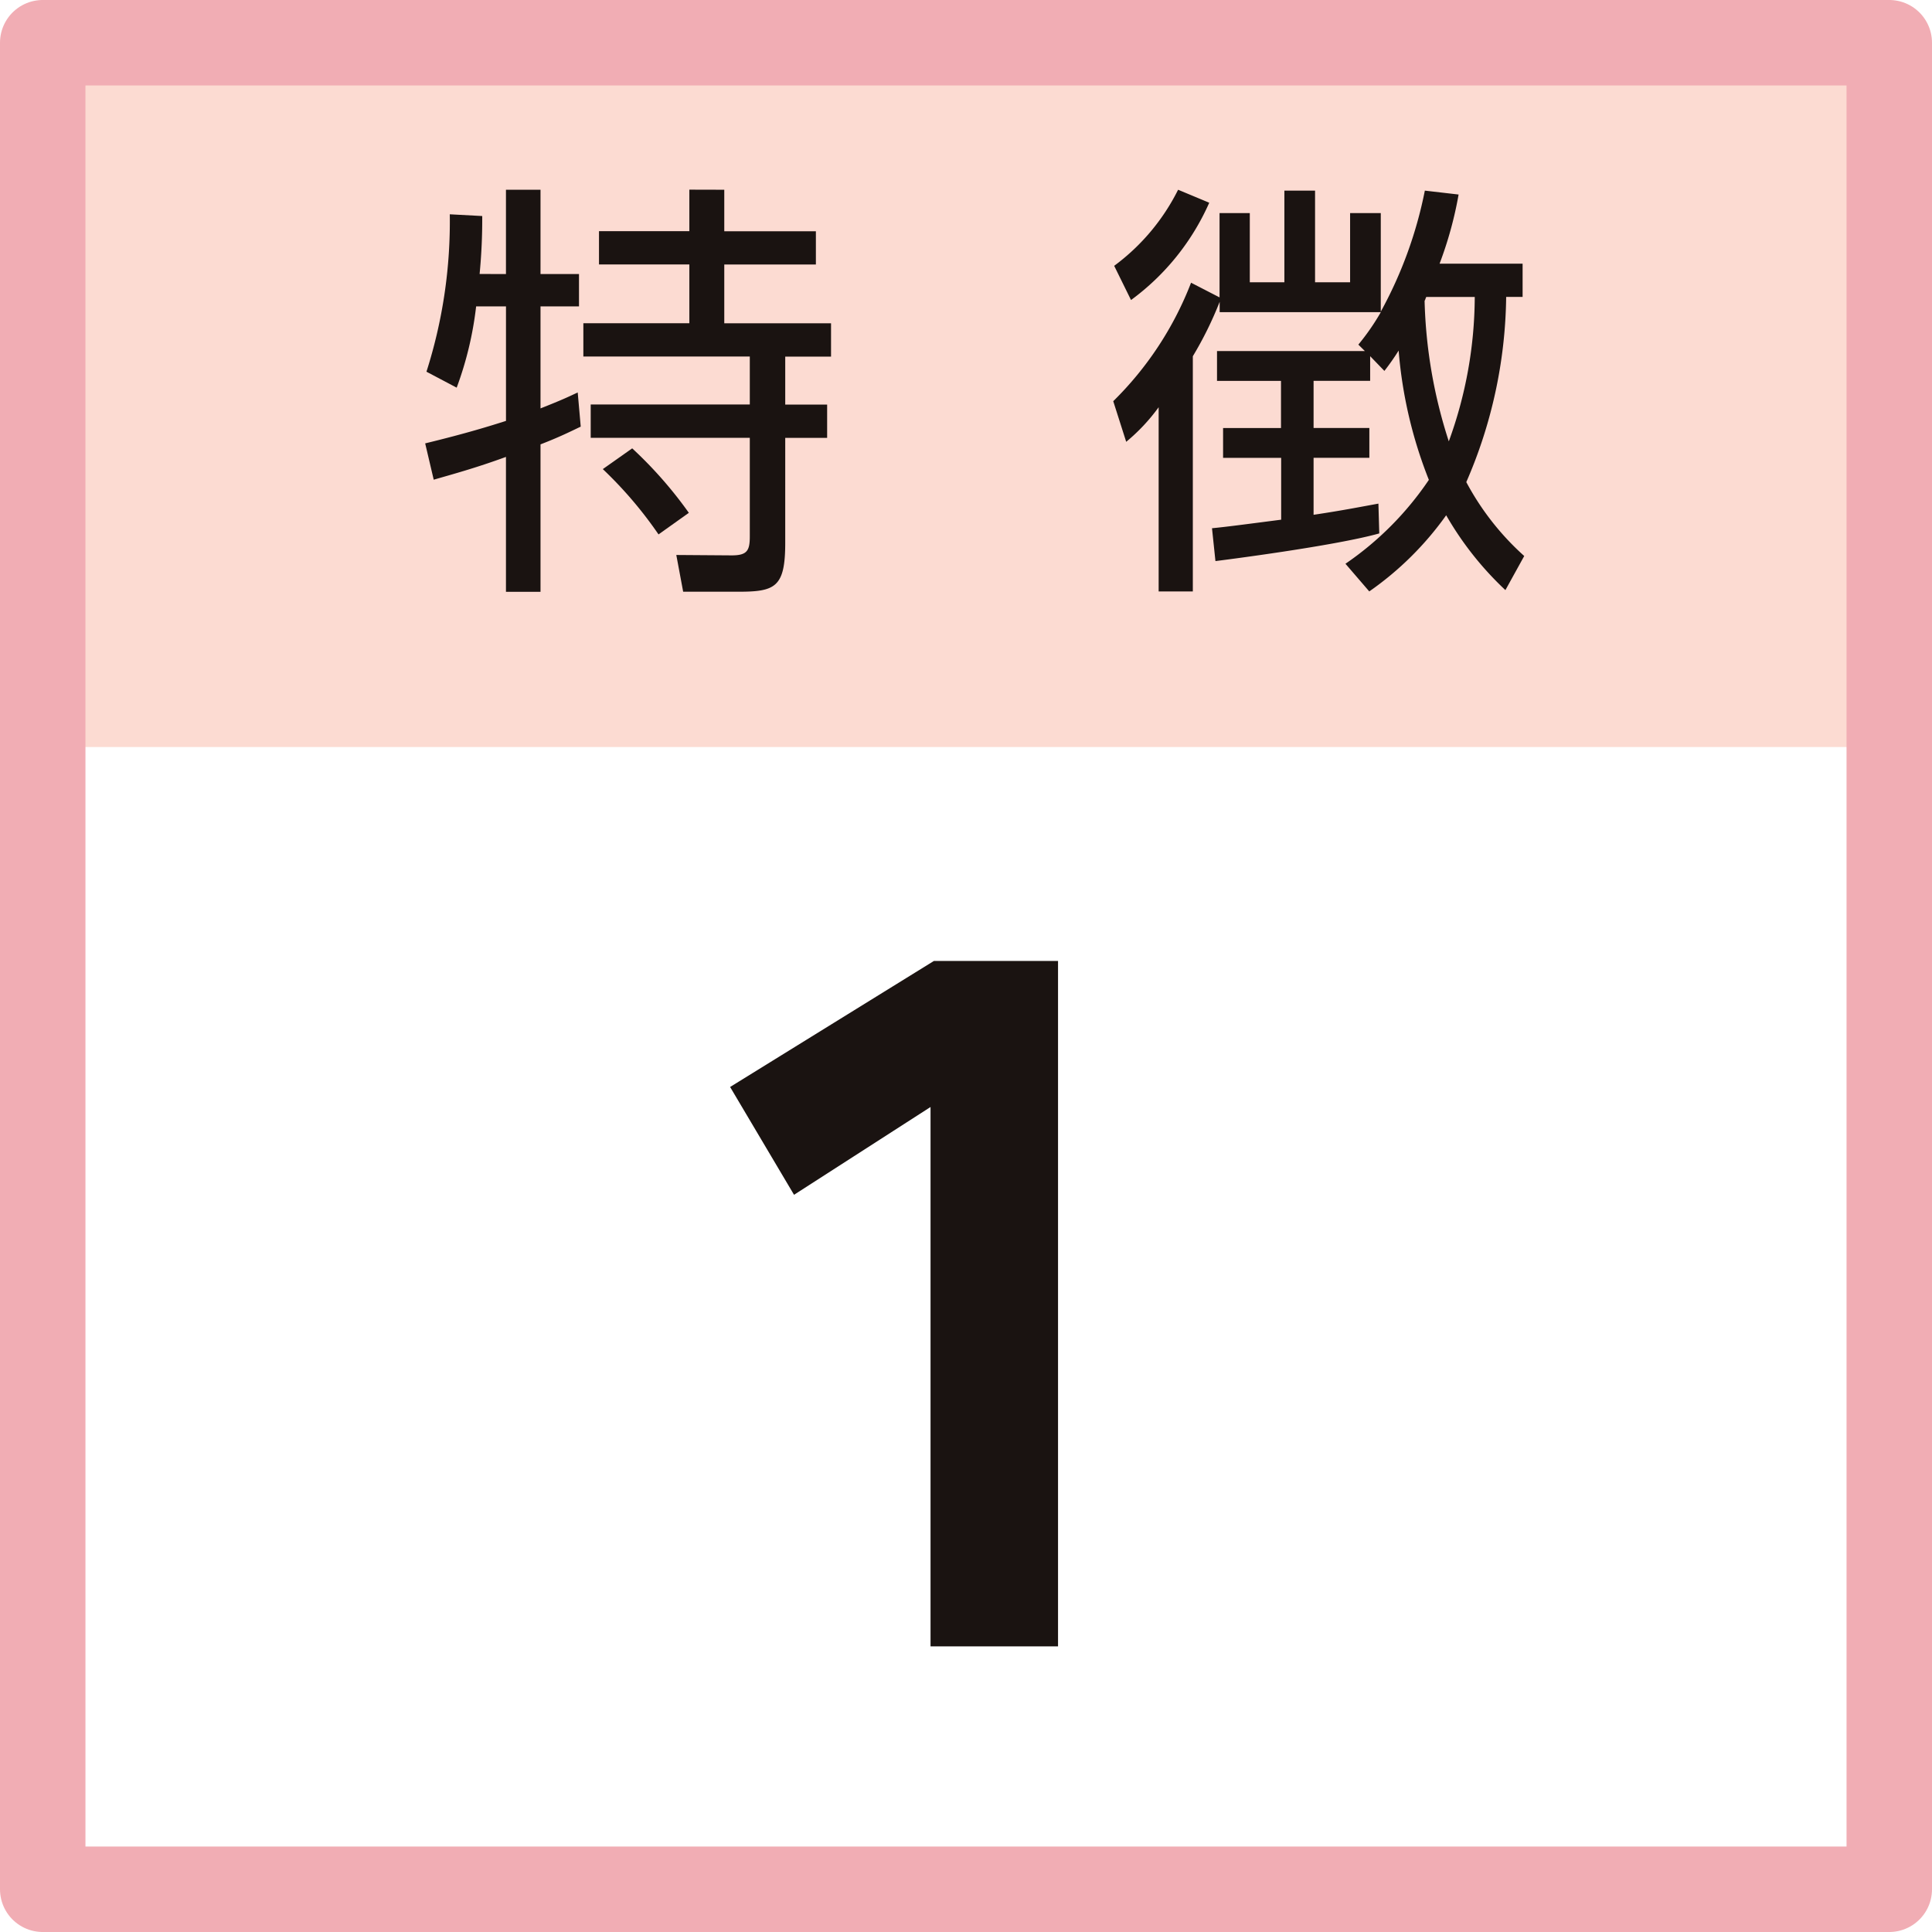 <svg xmlns="http://www.w3.org/2000/svg" xmlns:xlink="http://www.w3.org/1999/xlink" width="67.824" height="67.824" viewBox="0 0 67.824 67.824">
  <defs>
    <clipPath id="clip-path">
      <rect id="長方形_397" data-name="長方形 397" width="64.824" height="64.824" fill="#fcdbd2" stroke="#58a7a2" stroke-linecap="round" stroke-linejoin="round" stroke-width="3"/>
    </clipPath>
  </defs>
  <g id="icon_feature_p01" transform="translate(-243.444 -1511.591)">
    <g id="グループ_105" data-name="グループ 105" transform="translate(269.074 1545.326)">
      <path id="パス_360" data-name="パス 360" d="M179.24,223.226l-4.792,3.082-2.244-3.785,7.154-4.424h4.358v24.062H179.24Z" transform="translate(-172.203 -218.099)" fill="#1a1311"/>
    </g>
    <g id="グループ_106" data-name="グループ 106" transform="translate(244.944 1513.091)" clip-path="url(#clip-path)">
      <rect id="長方形_396" data-name="長方形 396" width="80.194" height="28.736" transform="translate(-6.683 -4.01)" fill="#fcdbd2"/>
    </g>
    <rect id="長方形_398" data-name="長方形 398" width="64.824" height="64.824" transform="translate(244.944 1513.091)" fill="none" stroke="#f1adb4" stroke-linecap="round" stroke-linejoin="round" stroke-width="3"/>
    <g id="グループ_108" data-name="グループ 108" transform="translate(258.369 1518.252)">
      <path id="パス_361" data-name="パス 361" d="M168.162,203.665v-2.96h1.213v2.96h1.351V204.8h-1.351v3.581c.76-.3.987-.409,1.306-.56l.106,1.2c-.38.181-.742.364-1.412.623v5.175h-1.213v-4.735c-1.077.394-1.866.605-2.536.8l-.3-1.275c1.5-.364,2.305-.621,2.837-.789V204.8h-1.048a12.171,12.171,0,0,1-.683,2.853l-1.061-.56a17.319,17.319,0,0,0,.819-5.526l1.139.061a19.926,19.926,0,0,1-.092,2.034Zm7.664-2.96v1.458h3.216v1.167h-3.216v2.064h3.748v1.169h-1.608v1.684h1.471v1.169h-1.471V213.1c0,1.564-.35,1.717-1.656,1.717h-1.927l-.241-1.29,1.943.014c.545,0,.637-.167.637-.666v-3.462h-5.585v-1.169h5.585v-1.684h-5.843v-1.169H174.6v-2.064h-3.172v-1.167H174.6v-1.458Zm-2.308,12.1a14.341,14.341,0,0,0-1.956-2.293l1.032-.728a14.6,14.6,0,0,1,1.988,2.263Z" transform="translate(-165.325 -200.705)" fill="#1a1311"/>
      <path id="パス_362" data-name="パス 362" d="M194.611,214.76a11.326,11.326,0,0,1-2.079-2.627,11.1,11.1,0,0,1-2.7,2.673l-.836-.971a11.048,11.048,0,0,0,2.928-2.945,15.705,15.705,0,0,1-1.061-4.539,8.431,8.431,0,0,1-.5.714l-.5-.517v.865h-1.986v1.655h1.958v1.048h-1.958v2c1-.149,1.608-.271,2.276-.392l.03,1.046c-1.563.44-5.508.942-5.751.971l-.121-1.153c.472-.045,1.048-.121,2.428-.3v-2.17H184.7v-1.048h2.033v-1.655h-2.246v-1.047h5.191l-.229-.226a8.215,8.215,0,0,0,.789-1.139H184.58v-.364a12.747,12.747,0,0,1-.942,1.911v8.257h-1.2V208.34a6.585,6.585,0,0,1-1.139,1.214l-.455-1.426a11.79,11.79,0,0,0,2.732-4.159l1,.515v-2.959h1.062v2.428h1.214v-3.217h1.077v3.217h1.23v-2.428h1.077v3.46a14.767,14.767,0,0,0,1.547-4.249l1.185.137a13.413,13.413,0,0,1-.668,2.428h2.915v1.167h-.577a16.7,16.7,0,0,1-1.4,6.5,9.456,9.456,0,0,0,2.034,2.595Zm-13.143-10.184-.591-1.2a7.463,7.463,0,0,0,2.244-2.671l1.093.456A8.48,8.48,0,0,1,181.469,204.576Zm10.365-.107c-.031.061-.031.092-.059.137a17.324,17.324,0,0,0,.85,4.932,14.892,14.892,0,0,0,.911-5.069Z" transform="translate(-156.688 -200.705)" fill="#1a1311"/>
    </g>
  </g>
</svg>
